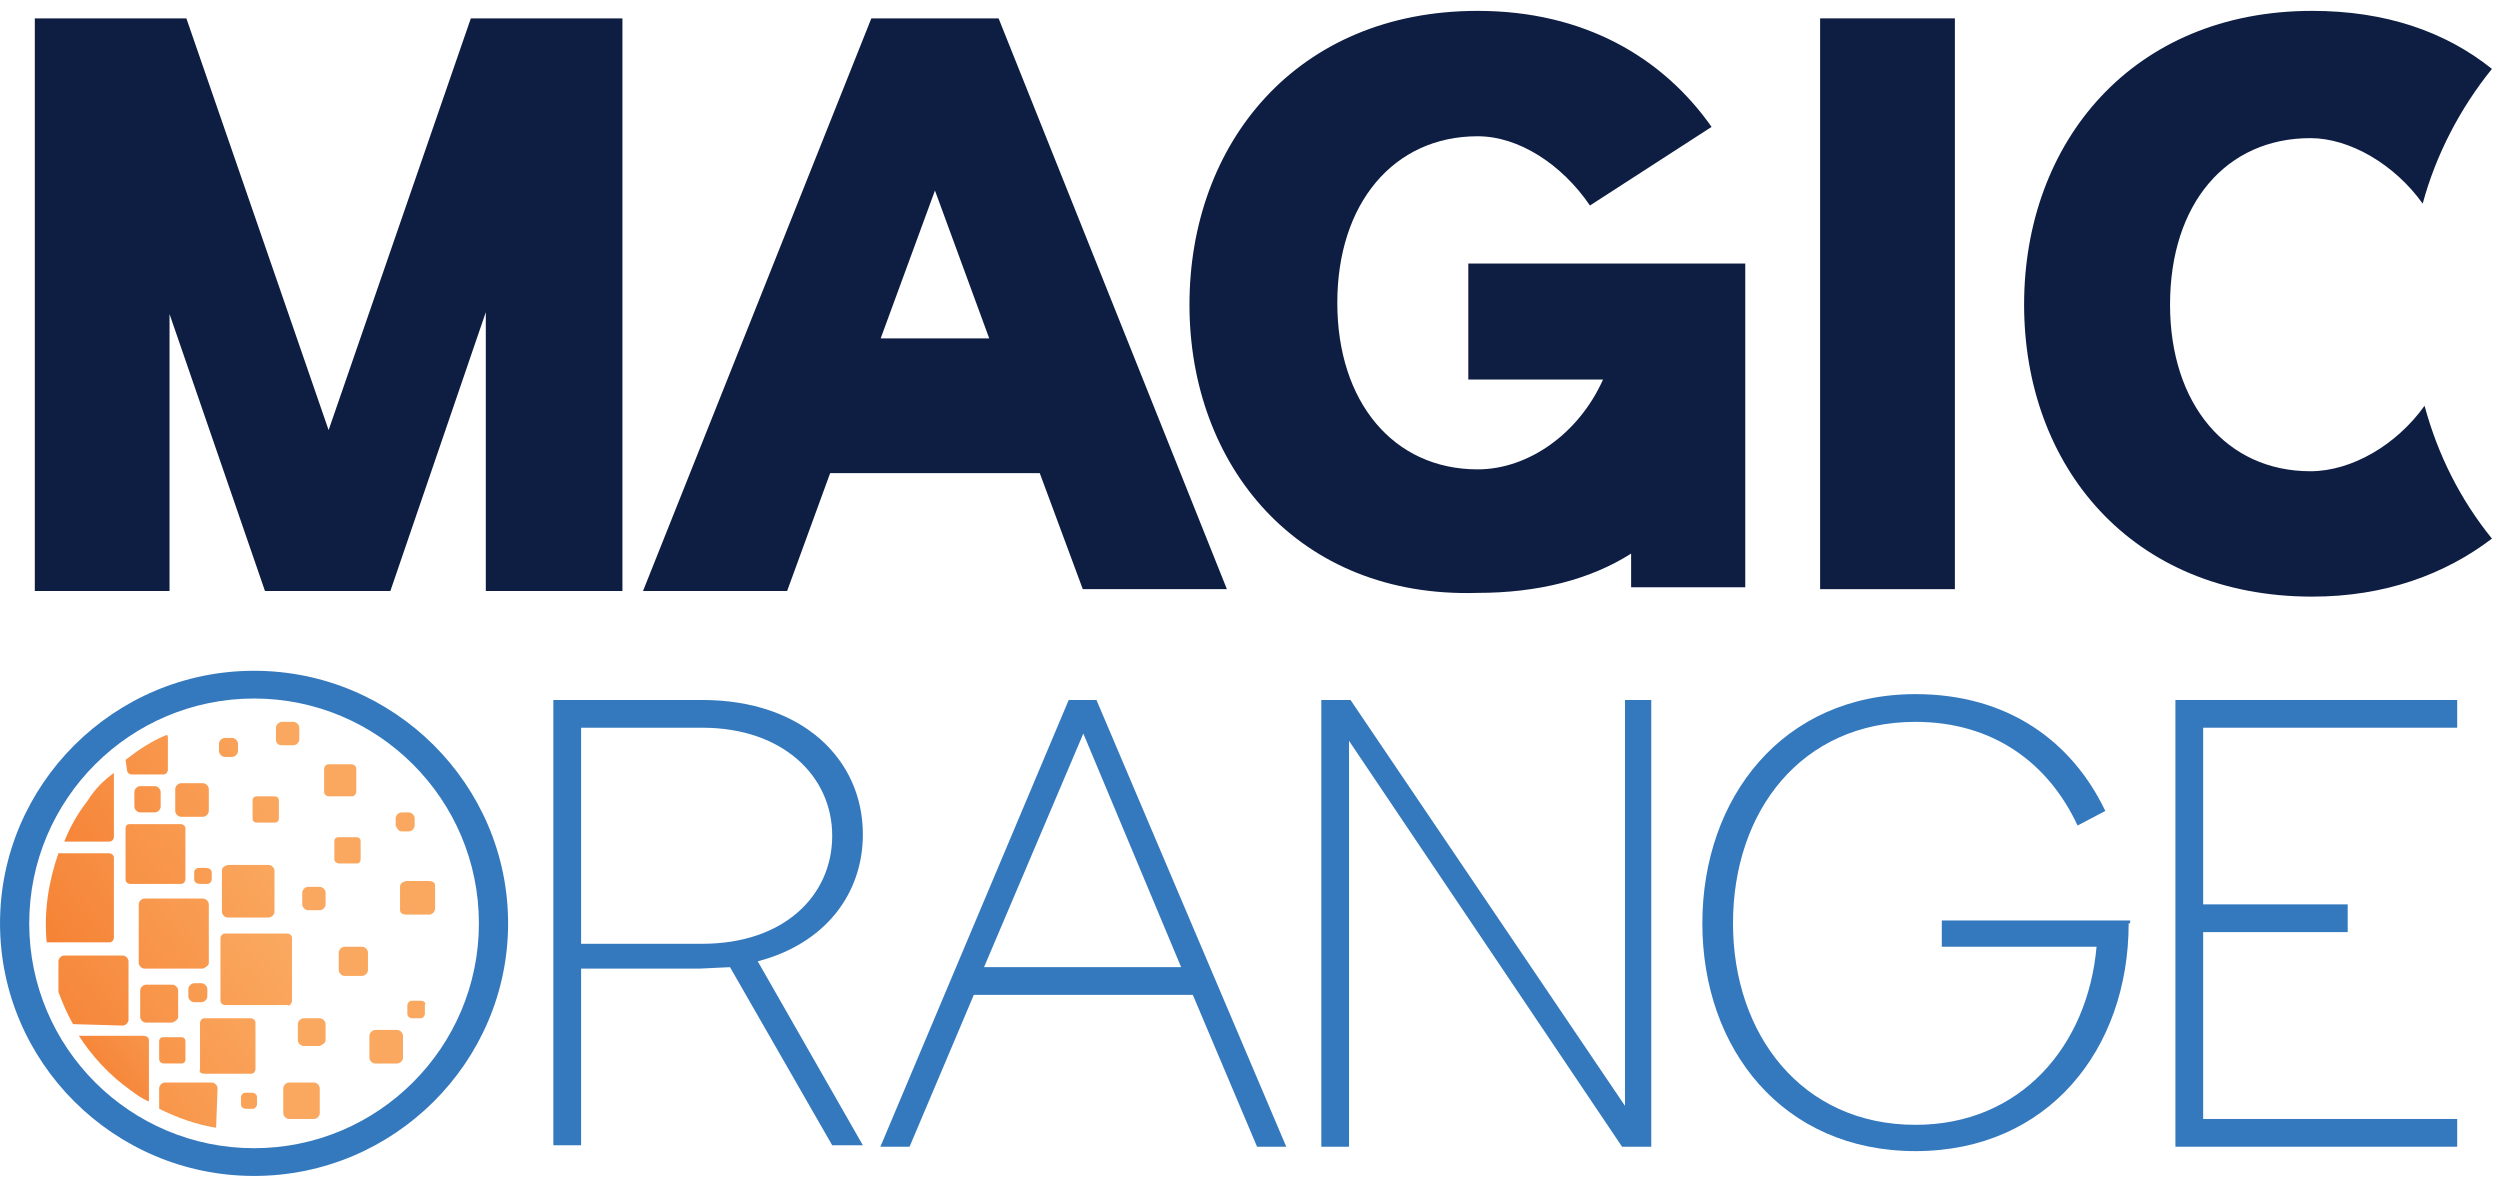 <svg width="103" height="49" viewBox="0 0 103 49" fill="none" xmlns="http://www.w3.org/2000/svg">
<path d="M42.838 19.493H34.202L32.429 24.35H26.492L35.899 0.757H41.142L50.548 24.273H44.611L42.838 19.493ZM40.756 13.941L38.52 7.85L36.284 13.941H40.756Z" fill="#0E1D42"/>
<path d="M49.006 12.553C49.006 5.922 53.401 0.448 60.88 0.448C65.274 0.448 68.513 2.376 70.517 5.228L65.506 8.467C64.349 6.77 62.576 5.614 60.88 5.614C57.41 5.614 55.097 8.39 55.097 12.476C55.097 16.562 57.41 19.338 60.88 19.338C62.961 19.338 65.043 17.873 66.045 15.637H60.494V10.857H71.905V24.196H67.202V22.808C65.506 23.887 63.347 24.427 60.88 24.427C53.478 24.658 49.006 19.184 49.006 12.553Z" fill="#0E1D42"/>
<path d="M74.989 0.757H80.541V24.273H74.989V0.757Z" fill="#0E1D42"/>
<path d="M19.398 0.757L13.539 17.72L7.679 0.757H1.434V24.35H6.985V12.939L10.917 24.35H16.083L20.015 12.862V24.35H25.644V0.757H19.398Z" fill="#0E1D42"/>
<path d="M95.189 19.415C91.72 19.415 89.406 16.64 89.406 12.553C89.406 8.39 91.72 5.691 95.189 5.691C96.808 5.691 98.659 6.77 99.815 8.39C100.355 6.385 101.357 4.457 102.668 2.838C100.741 1.296 98.273 0.448 95.266 0.448C87.865 0.448 83.393 5.845 83.393 12.553C83.393 19.184 87.787 24.581 95.266 24.581C98.273 24.581 100.741 23.656 102.668 22.191C101.357 20.572 100.432 18.721 99.892 16.717C98.736 18.336 96.885 19.415 95.189 19.415Z" fill="#0E1D42"/>
<path d="M22.798 28.839H28.933C33.084 28.839 35.55 31.305 35.55 34.373C35.55 36.839 33.986 38.884 31.219 39.606L35.55 47.185H34.287L30.076 39.847L28.813 39.907H23.941V47.185H22.798V28.839ZM28.933 38.884C32.302 38.884 34.287 36.899 34.287 34.433C34.287 31.967 32.242 29.982 28.933 29.982H23.941V38.884H28.933Z" fill="#3479BE"/>
<path d="M49.144 40.989H40.121L37.474 47.245H36.272L44.031 28.839H45.174L52.994 47.245H51.791L49.144 40.989ZM48.663 39.847L44.633 30.222L40.542 39.847H48.663Z" fill="#3479BE"/>
<path d="M68.032 28.839V47.245H66.829L55.58 30.523V47.245H54.438V28.839H55.641L66.949 45.561V28.839H68.032Z" fill="#3479BE"/>
<path d="M90.77 29.982V37.26H96.725V38.403H90.77V46.102H101.236V47.245H89.627V28.839H101.236V29.982H90.77Z" fill="#3479BE"/>
<path d="M87.701 38.042C87.701 43.215 84.393 47.426 78.919 47.426C73.445 47.426 70.137 43.215 70.137 38.042C70.137 32.869 73.445 28.598 78.919 28.598C82.708 28.598 85.355 30.523 86.739 33.41L85.596 34.012C84.393 31.425 82.107 29.741 78.919 29.741C74.227 29.741 71.4 33.41 71.4 38.042C71.4 42.614 74.227 46.343 78.919 46.343C83.25 46.343 86.017 43.095 86.378 39.005H80.002V37.922H87.761V38.042H87.701Z" fill="#3479BE"/>
<path d="M10.467 28.779C15.58 28.779 19.731 32.93 19.731 38.043C19.731 43.155 15.58 47.306 10.467 47.306C5.354 47.306 1.204 43.155 1.204 38.043C1.204 32.93 5.354 28.779 10.467 28.779ZM10.467 27.636C4.693 27.636 0.001 32.328 0.001 38.043C0.001 43.757 4.693 48.449 10.467 48.449C16.242 48.449 20.934 43.757 20.934 38.043C20.934 32.328 16.242 27.636 10.467 27.636Z" fill="#3479BE"/>
<path d="M12.03 41.23V38.644C12.03 38.523 11.91 38.463 11.85 38.463H9.263C9.143 38.463 9.083 38.583 9.083 38.644V41.23C9.083 41.35 9.203 41.41 9.263 41.41H11.85C11.91 41.471 12.03 41.35 12.03 41.23Z" fill="url(#paint0_linear_2016_492)"/>
<path d="M9.144 35.877V37.561C9.144 37.682 9.264 37.802 9.384 37.802H11.068C11.189 37.802 11.309 37.682 11.309 37.561V35.877C11.309 35.757 11.189 35.636 11.068 35.636H9.384C9.204 35.697 9.144 35.757 9.144 35.877Z" fill="url(#paint1_linear_2016_492)"/>
<path d="M8.363 32.268H7.46C7.34 32.268 7.22 32.389 7.22 32.509V33.411C7.22 33.531 7.34 33.652 7.46 33.652H8.363C8.483 33.652 8.603 33.531 8.603 33.411V32.509C8.603 32.389 8.483 32.268 8.363 32.268Z" fill="url(#paint2_linear_2016_492)"/>
<path d="M8.421 44.239H10.346C10.466 44.239 10.526 44.118 10.526 44.058V42.133C10.526 42.013 10.406 41.953 10.346 41.953H8.421C8.301 41.953 8.241 42.073 8.241 42.133V44.058C8.18 44.178 8.301 44.239 8.421 44.239Z" fill="url(#paint3_linear_2016_492)"/>
<path d="M8.603 39.666V37.26C8.603 37.14 8.483 37.02 8.362 37.02H5.956C5.836 37.02 5.716 37.14 5.716 37.26V39.666C5.716 39.787 5.836 39.907 5.956 39.907H8.362C8.483 39.847 8.603 39.787 8.603 39.666Z" fill="url(#paint4_linear_2016_492)"/>
<path d="M5.173 34.133V36.238C5.173 36.359 5.293 36.419 5.353 36.419H7.459C7.579 36.419 7.639 36.298 7.639 36.238V34.133C7.639 34.013 7.519 33.953 7.459 33.953H5.353C5.233 33.953 5.173 34.013 5.173 34.133Z" fill="url(#paint5_linear_2016_492)"/>
<path d="M8 41.291H8.301C8.421 41.291 8.542 41.171 8.542 41.05V40.75C8.542 40.629 8.421 40.509 8.301 40.509H8C7.88 40.509 7.76 40.629 7.76 40.75V41.05C7.76 41.171 7.88 41.291 8 41.291Z" fill="url(#paint6_linear_2016_492)"/>
<path d="M7.34 41.892V40.809C7.34 40.689 7.22 40.569 7.1 40.569H6.017C5.897 40.569 5.776 40.689 5.776 40.809V41.892C5.776 42.012 5.897 42.132 6.017 42.132H7.1C7.22 42.072 7.34 42.012 7.34 41.892Z" fill="url(#paint7_linear_2016_492)"/>
<path d="M5.233 31.727C5.233 31.847 5.353 31.907 5.413 31.907H6.737C6.857 31.907 6.917 31.787 6.917 31.727V30.404C6.917 30.344 6.917 30.283 6.857 30.283C6.256 30.524 5.714 30.885 5.173 31.306L5.233 31.727Z" fill="url(#paint8_linear_2016_492)"/>
<path d="M5.777 33.472H6.378C6.499 33.472 6.619 33.352 6.619 33.231V32.63C6.619 32.509 6.499 32.389 6.378 32.389H5.777C5.656 32.389 5.536 32.509 5.536 32.63V33.231C5.536 33.352 5.656 33.472 5.777 33.472Z" fill="url(#paint9_linear_2016_492)"/>
<path d="M6.738 43.816H7.46C7.58 43.816 7.64 43.756 7.64 43.636V42.914C7.64 42.794 7.58 42.733 7.46 42.733H6.738C6.618 42.733 6.558 42.794 6.558 42.914V43.636C6.558 43.756 6.678 43.816 6.738 43.816Z" fill="url(#paint10_linear_2016_492)"/>
<path d="M8.964 44.84C8.964 44.719 8.843 44.599 8.723 44.599H6.798C6.678 44.599 6.558 44.719 6.558 44.84V45.682C7.279 46.043 8.122 46.343 8.904 46.464L8.964 44.84Z" fill="url(#paint11_linear_2016_492)"/>
<path d="M5.054 42.254C5.174 42.254 5.295 42.133 5.295 42.013V39.607C5.295 39.487 5.174 39.367 5.054 39.367H2.648C2.528 39.367 2.407 39.487 2.407 39.607V40.87C2.588 41.352 2.768 41.773 3.009 42.194L5.054 42.254Z" fill="url(#paint12_linear_2016_492)"/>
<path d="M3.61 32.989C3.189 33.53 2.888 34.071 2.647 34.673H4.512C4.632 34.673 4.693 34.553 4.693 34.492V31.906V31.846C4.272 32.147 3.911 32.507 3.61 32.989Z" fill="url(#paint13_linear_2016_492)"/>
<path d="M1.925 38.825H4.512C4.632 38.825 4.692 38.704 4.692 38.644V35.336C4.692 35.215 4.572 35.155 4.512 35.155H2.406C1.985 36.358 1.805 37.621 1.925 38.825Z" fill="url(#paint14_linear_2016_492)"/>
<path d="M5.354 44.899C5.595 45.08 5.836 45.26 6.136 45.38V42.854C6.136 42.734 6.016 42.674 5.896 42.674H3.249C3.79 43.516 4.512 44.298 5.354 44.899Z" fill="url(#paint15_linear_2016_492)"/>
<path d="M16.363 42.434H15.46C15.34 42.434 15.22 42.554 15.22 42.674V43.577C15.22 43.697 15.34 43.817 15.46 43.817H16.363C16.483 43.817 16.603 43.697 16.603 43.577V42.674C16.603 42.554 16.483 42.434 16.363 42.434Z" fill="url(#paint16_linear_2016_492)"/>
<path d="M10.588 32.809C10.467 32.809 10.407 32.869 10.407 32.989V33.711C10.407 33.831 10.467 33.891 10.588 33.891H11.309C11.43 33.891 11.49 33.831 11.49 33.711V32.989C11.49 32.869 11.43 32.809 11.309 32.809H10.588Z" fill="url(#paint17_linear_2016_492)"/>
<path d="M11.61 30.704H12.091C12.211 30.704 12.332 30.584 12.332 30.463V29.982C12.332 29.862 12.211 29.742 12.091 29.742H11.61C11.489 29.742 11.369 29.862 11.369 29.982V30.463C11.369 30.644 11.489 30.704 11.61 30.704Z" fill="url(#paint18_linear_2016_492)"/>
<path d="M14.497 32.81C14.618 32.81 14.678 32.69 14.678 32.63V31.667C14.678 31.547 14.557 31.487 14.497 31.487H13.535C13.415 31.487 13.354 31.607 13.354 31.667V32.63C13.354 32.75 13.475 32.81 13.535 32.81H14.497Z" fill="url(#paint19_linear_2016_492)"/>
<path d="M13.956 35.576H14.678C14.798 35.576 14.858 35.516 14.858 35.395V34.673C14.858 34.553 14.798 34.493 14.678 34.493H13.956C13.835 34.493 13.775 34.553 13.775 34.673V35.395C13.775 35.516 13.896 35.576 13.956 35.576Z" fill="url(#paint20_linear_2016_492)"/>
<path d="M16.482 36.538V37.501C16.482 37.621 16.603 37.681 16.723 37.681H17.686C17.806 37.681 17.926 37.561 17.926 37.441V36.478C17.926 36.358 17.806 36.298 17.686 36.298H16.723C16.543 36.358 16.482 36.418 16.482 36.538Z" fill="url(#paint21_linear_2016_492)"/>
<path d="M12.693 37.501H13.174C13.294 37.501 13.415 37.381 13.415 37.261V36.779C13.415 36.659 13.294 36.539 13.174 36.539H12.693C12.572 36.539 12.452 36.659 12.452 36.779V37.261C12.452 37.381 12.572 37.501 12.693 37.501Z" fill="url(#paint22_linear_2016_492)"/>
<path d="M13.414 42.855V42.194C13.414 42.073 13.294 41.953 13.174 41.953H12.512C12.392 41.953 12.271 42.073 12.271 42.194V42.855C12.271 42.975 12.392 43.096 12.512 43.096H13.174C13.294 43.036 13.414 42.975 13.414 42.855Z" fill="url(#paint23_linear_2016_492)"/>
<path d="M17.325 41.231H16.964C16.843 41.231 16.783 41.351 16.783 41.411V41.772C16.783 41.892 16.904 41.953 16.964 41.953H17.325C17.445 41.953 17.505 41.832 17.505 41.772V41.411C17.565 41.291 17.445 41.231 17.325 41.231Z" fill="url(#paint24_linear_2016_492)"/>
<path d="M9.565 30.403H9.264C9.144 30.403 9.023 30.523 9.023 30.644V30.944C9.023 31.065 9.144 31.185 9.264 31.185H9.565C9.685 31.185 9.805 31.065 9.805 30.944V30.644C9.805 30.523 9.685 30.403 9.565 30.403Z" fill="url(#paint25_linear_2016_492)"/>
<path d="M11.911 46.103H12.933C13.053 46.103 13.174 45.983 13.174 45.862V44.84C13.174 44.719 13.053 44.599 12.933 44.599H11.911C11.79 44.599 11.67 44.719 11.67 44.84V45.862C11.67 45.983 11.79 46.103 11.911 46.103Z" fill="url(#paint26_linear_2016_492)"/>
<path d="M16.542 34.254H16.843C16.963 34.254 17.084 34.133 17.084 34.013V33.712C17.084 33.592 16.963 33.472 16.843 33.472H16.542C16.422 33.472 16.302 33.592 16.302 33.712V34.013C16.362 34.133 16.422 34.254 16.542 34.254Z" fill="url(#paint27_linear_2016_492)"/>
<path d="M14.198 40.208H14.919C15.04 40.208 15.16 40.088 15.16 39.967V39.245C15.16 39.125 15.04 39.005 14.919 39.005H14.198C14.077 39.005 13.957 39.125 13.957 39.245V39.967C13.957 40.088 14.077 40.208 14.198 40.208Z" fill="url(#paint28_linear_2016_492)"/>
<path d="M10.108 45.682H10.409C10.529 45.682 10.589 45.562 10.589 45.502V45.201C10.589 45.08 10.469 45.02 10.409 45.02H10.108C9.988 45.02 9.928 45.141 9.928 45.201V45.502C9.928 45.622 10.048 45.682 10.108 45.682Z" fill="url(#paint29_linear_2016_492)"/>
<path d="M8.001 35.937V36.238C8.001 36.358 8.121 36.419 8.242 36.419H8.542C8.663 36.419 8.723 36.298 8.723 36.238V35.937C8.723 35.817 8.602 35.757 8.482 35.757H8.181C8.121 35.757 8.001 35.817 8.001 35.937Z" fill="url(#paint30_linear_2016_492)"/>
<defs>
<linearGradient id="paint0_linear_2016_492" x1="-24.146" y1="66.475" x2="11.739" y2="38.993" gradientUnits="userSpaceOnUse">
<stop stop-color="#F37021"/>
<stop offset="0.536" stop-color="#F37021"/>
<stop offset="1" stop-color="#FAA85F"/>
</linearGradient>
<linearGradient id="paint1_linear_2016_492" x1="-23.537" y1="62.52" x2="11.676" y2="35.553" gradientUnits="userSpaceOnUse">
<stop stop-color="#F37021"/>
<stop offset="0.536" stop-color="#F37021"/>
<stop offset="1" stop-color="#FAA85F"/>
</linearGradient>
<linearGradient id="paint2_linear_2016_492" x1="-22.096" y1="55.932" x2="11.526" y2="30.184" gradientUnits="userSpaceOnUse">
<stop stop-color="#F37021"/>
<stop offset="0.536" stop-color="#F37021"/>
<stop offset="1" stop-color="#FAA85F"/>
</linearGradient>
<linearGradient id="paint3_linear_2016_492" x1="-23.673" y1="68.374" x2="11.826" y2="41.188" gradientUnits="userSpaceOnUse">
<stop stop-color="#F37021"/>
<stop offset="0.536" stop-color="#F37021"/>
<stop offset="1" stop-color="#FAA85F"/>
</linearGradient>
<linearGradient id="paint4_linear_2016_492" x1="-23.888" y1="62.215" x2="11.885" y2="34.819" gradientUnits="userSpaceOnUse">
<stop stop-color="#F37021"/>
<stop offset="0.536" stop-color="#F37021"/>
<stop offset="1" stop-color="#FAA85F"/>
</linearGradient>
<linearGradient id="paint5_linear_2016_492" x1="-23.756" y1="58.303" x2="11.843" y2="31.041" gradientUnits="userSpaceOnUse">
<stop stop-color="#F37021"/>
<stop offset="0.536" stop-color="#F37021"/>
<stop offset="1" stop-color="#FAA85F"/>
</linearGradient>
<linearGradient id="paint6_linear_2016_492" x1="-19.884" y1="62.383" x2="11.405" y2="38.421" gradientUnits="userSpaceOnUse">
<stop stop-color="#F37021"/>
<stop offset="0.536" stop-color="#F37021"/>
<stop offset="1" stop-color="#FAA85F"/>
</linearGradient>
<linearGradient id="paint7_linear_2016_492" x1="-22.57" y1="63.659" x2="11.743" y2="37.382" gradientUnits="userSpaceOnUse">
<stop stop-color="#F37021"/>
<stop offset="0.536" stop-color="#F37021"/>
<stop offset="1" stop-color="#FAA85F"/>
</linearGradient>
<linearGradient id="paint8_linear_2016_492" x1="-22.854" y1="53.725" x2="11.893" y2="27.116" gradientUnits="userSpaceOnUse">
<stop stop-color="#F37021"/>
<stop offset="0.536" stop-color="#F37021"/>
<stop offset="1" stop-color="#FAA85F"/>
</linearGradient>
<linearGradient id="paint9_linear_2016_492" x1="-21.467" y1="53.997" x2="11.378" y2="28.844" gradientUnits="userSpaceOnUse">
<stop stop-color="#F37021"/>
<stop offset="0.536" stop-color="#F37021"/>
<stop offset="1" stop-color="#FAA85F"/>
</linearGradient>
<linearGradient id="paint10_linear_2016_492" x1="-22.117" y1="65.682" x2="11.701" y2="39.784" gradientUnits="userSpaceOnUse">
<stop stop-color="#F37021"/>
<stop offset="0.536" stop-color="#F37021"/>
<stop offset="1" stop-color="#FAA85F"/>
</linearGradient>
<linearGradient id="paint11_linear_2016_492" x1="-16.321" y1="64.102" x2="11.189" y2="43.035" gradientUnits="userSpaceOnUse">
<stop stop-color="#F37021"/>
<stop offset="0.536" stop-color="#F37021"/>
<stop offset="1" stop-color="#FAA85F"/>
</linearGradient>
<linearGradient id="paint12_linear_2016_492" x1="-20.613" y1="59.576" x2="11.384" y2="35.072" gradientUnits="userSpaceOnUse">
<stop stop-color="#F37021"/>
<stop offset="0.536" stop-color="#F37021"/>
<stop offset="1" stop-color="#FAA85F"/>
</linearGradient>
<linearGradient id="paint13_linear_2016_492" x1="-19.114" y1="51.385" x2="11.523" y2="27.923" gradientUnits="userSpaceOnUse">
<stop stop-color="#F37021"/>
<stop offset="0.536" stop-color="#F37021"/>
<stop offset="1" stop-color="#FAA85F"/>
</linearGradient>
<linearGradient id="paint14_linear_2016_492" x1="-20.544" y1="55.42" x2="11.598" y2="30.805" gradientUnits="userSpaceOnUse">
<stop stop-color="#F37021"/>
<stop offset="0.536" stop-color="#F37021"/>
<stop offset="1" stop-color="#FAA85F"/>
</linearGradient>
<linearGradient id="paint15_linear_2016_492" x1="-6.712" y1="52.801" x2="8.735" y2="40.972" gradientUnits="userSpaceOnUse">
<stop stop-color="#F37021"/>
<stop offset="0.536" stop-color="#F37021"/>
<stop offset="1" stop-color="#FAA85F"/>
</linearGradient>
<linearGradient id="paint16_linear_2016_492" x1="-22.069" y1="72.213" x2="11.749" y2="46.315" gradientUnits="userSpaceOnUse">
<stop stop-color="#F37021"/>
<stop offset="0.536" stop-color="#F37021"/>
<stop offset="1" stop-color="#FAA85F"/>
</linearGradient>
<linearGradient id="paint17_linear_2016_492" x1="-22.505" y1="58.99" x2="11.575" y2="32.891" gradientUnits="userSpaceOnUse">
<stop stop-color="#F37021"/>
<stop offset="0.536" stop-color="#F37021"/>
<stop offset="1" stop-color="#FAA85F"/>
</linearGradient>
<linearGradient id="paint18_linear_2016_492" x1="-20.89" y1="55.319" x2="11.539" y2="30.484" gradientUnits="userSpaceOnUse">
<stop stop-color="#F37021"/>
<stop offset="0.536" stop-color="#F37021"/>
<stop offset="1" stop-color="#FAA85F"/>
</linearGradient>
<linearGradient id="paint19_linear_2016_492" x1="-22.711" y1="60.273" x2="11.538" y2="34.045" gradientUnits="userSpaceOnUse">
<stop stop-color="#F37021"/>
<stop offset="0.536" stop-color="#F37021"/>
<stop offset="1" stop-color="#FAA85F"/>
</linearGradient>
<linearGradient id="paint20_linear_2016_492" x1="-22.477" y1="63.243" x2="11.595" y2="37.15" gradientUnits="userSpaceOnUse">
<stop stop-color="#F37021"/>
<stop offset="0.536" stop-color="#F37021"/>
<stop offset="1" stop-color="#FAA85F"/>
</linearGradient>
<linearGradient id="paint21_linear_2016_492" x1="-22.588" y1="67.457" x2="11.602" y2="41.274" gradientUnits="userSpaceOnUse">
<stop stop-color="#F37021"/>
<stop offset="0.536" stop-color="#F37021"/>
<stop offset="1" stop-color="#FAA85F"/>
</linearGradient>
<linearGradient id="paint22_linear_2016_492" x1="-20.652" y1="62.751" x2="11.693" y2="37.98" gradientUnits="userSpaceOnUse">
<stop stop-color="#F37021"/>
<stop offset="0.536" stop-color="#F37021"/>
<stop offset="1" stop-color="#FAA85F"/>
</linearGradient>
<linearGradient id="paint23_linear_2016_492" x1="-21.496" y1="68.813" x2="11.741" y2="43.36" gradientUnits="userSpaceOnUse">
<stop stop-color="#F37021"/>
<stop offset="0.536" stop-color="#F37021"/>
<stop offset="1" stop-color="#FAA85F"/>
</linearGradient>
<linearGradient id="paint24_linear_2016_492" x1="-19.957" y1="70.022" x2="12.026" y2="45.529" gradientUnits="userSpaceOnUse">
<stop stop-color="#F37021"/>
<stop offset="0.536" stop-color="#F37021"/>
<stop offset="1" stop-color="#FAA85F"/>
</linearGradient>
<linearGradient id="paint25_linear_2016_492" x1="-19.836" y1="53.196" x2="11.358" y2="29.307" gradientUnits="userSpaceOnUse">
<stop stop-color="#F37021"/>
<stop offset="0.536" stop-color="#F37021"/>
<stop offset="1" stop-color="#FAA85F"/>
</linearGradient>
<linearGradient id="paint26_linear_2016_492" x1="-22.438" y1="72.033" x2="11.755" y2="45.847" gradientUnits="userSpaceOnUse">
<stop stop-color="#F37021"/>
<stop offset="0.536" stop-color="#F37021"/>
<stop offset="1" stop-color="#FAA85F"/>
</linearGradient>
<linearGradient id="paint27_linear_2016_492" x1="-19.184" y1="61.348" x2="12.006" y2="37.462" gradientUnits="userSpaceOnUse">
<stop stop-color="#F37021"/>
<stop offset="0.536" stop-color="#F37021"/>
<stop offset="1" stop-color="#FAA85F"/>
</linearGradient>
<linearGradient id="paint28_linear_2016_492" x1="-21.698" y1="67.364" x2="11.721" y2="41.771" gradientUnits="userSpaceOnUse">
<stop stop-color="#F37021"/>
<stop offset="0.536" stop-color="#F37021"/>
<stop offset="1" stop-color="#FAA85F"/>
</linearGradient>
<linearGradient id="paint29_linear_2016_492" x1="-19.892" y1="68.451" x2="11.654" y2="44.292" gradientUnits="userSpaceOnUse">
<stop stop-color="#F37021"/>
<stop offset="0.536" stop-color="#F37021"/>
<stop offset="1" stop-color="#FAA85F"/>
</linearGradient>
<linearGradient id="paint30_linear_2016_492" x1="-19.971" y1="57.813" x2="11.361" y2="33.818" gradientUnits="userSpaceOnUse">
<stop stop-color="#F37021"/>
<stop offset="0.536" stop-color="#F37021"/>
<stop offset="1" stop-color="#FAA85F"/>
</linearGradient>
</defs>
</svg>
